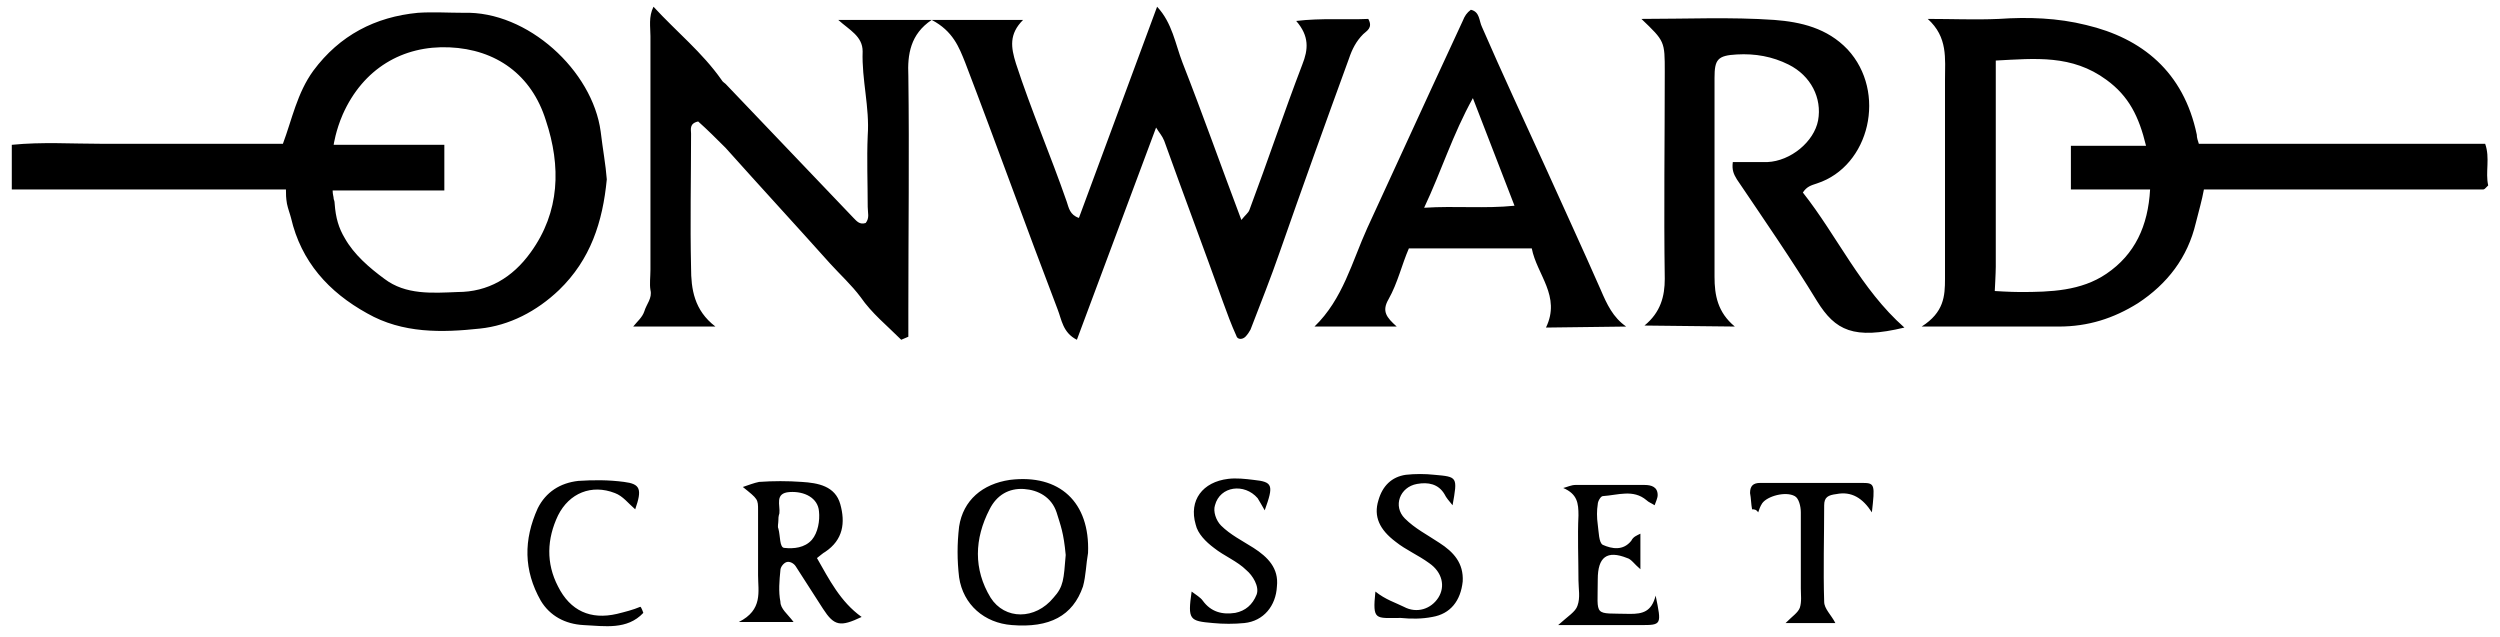 <svg width="106" height="27" viewBox="0 0 106 27" fill="none" xmlns="http://www.w3.org/2000/svg">
<path d="M49.018 5.408L45.66 14.406C45.057 14.104 45.014 13.545 44.842 13.114C43.507 9.627 42.259 6.14 40.924 2.653C40.666 2.007 40.408 1.318 39.504 0.845H43.378C42.776 1.448 42.862 2.007 43.077 2.696C43.723 4.676 44.541 6.571 45.229 8.551C45.316 8.809 45.358 9.11 45.746 9.24L49.061 0.285C49.707 0.974 49.836 1.878 50.137 2.653C50.998 4.848 51.773 7.044 52.634 9.326C52.806 9.11 52.935 9.024 52.978 8.895C53.753 6.829 54.442 4.762 55.217 2.739C55.475 2.093 55.519 1.534 54.959 0.888C56.035 0.759 57.068 0.845 58.015 0.802C58.231 1.189 57.929 1.318 57.8 1.448C57.499 1.749 57.327 2.093 57.197 2.481C56.207 5.193 55.217 7.948 54.27 10.66C53.883 11.78 53.452 12.856 53.022 13.975C52.978 14.061 52.892 14.19 52.806 14.277C52.677 14.406 52.462 14.406 52.419 14.233C52.204 13.76 52.031 13.286 51.859 12.813C51.041 10.531 50.18 8.249 49.362 5.968C49.276 5.753 49.147 5.623 49.018 5.408ZM38.212 14.406C37.609 13.803 36.964 13.286 36.49 12.598C36.103 12.081 35.629 11.65 35.199 11.177C33.735 9.541 32.228 7.905 30.765 6.269C30.377 5.882 29.989 5.494 29.602 5.15C29.215 5.236 29.301 5.494 29.301 5.666C29.301 7.561 29.258 9.455 29.301 11.349C29.301 12.253 29.43 13.157 30.334 13.846H26.847C27.019 13.631 27.234 13.459 27.32 13.2C27.407 12.899 27.665 12.641 27.579 12.296C27.536 12.038 27.579 11.737 27.579 11.435V1.534C27.579 1.146 27.493 0.716 27.708 0.285C28.698 1.361 29.774 2.222 30.592 3.385C30.635 3.471 30.721 3.514 30.765 3.557L36.189 9.24C36.318 9.369 36.447 9.541 36.705 9.455C36.878 9.24 36.791 9.024 36.791 8.766C36.791 7.776 36.748 6.743 36.791 5.753C36.878 4.547 36.533 3.385 36.576 2.179C36.576 1.534 36.017 1.275 35.543 0.845H39.504C38.6 1.448 38.471 2.309 38.514 3.213C38.557 6.527 38.514 9.799 38.514 13.114V14.277L38.212 14.406ZM69.725 13.803C70.414 13.243 70.586 12.555 70.586 11.823C70.543 8.895 70.586 5.968 70.586 3.04C70.586 1.749 70.586 1.749 69.596 0.802C71.533 0.802 73.384 0.716 75.236 0.845C76.355 0.931 77.474 1.189 78.335 2.093C80.014 3.901 79.282 7.044 77.044 7.776C76.785 7.862 76.613 7.905 76.441 8.163C77.905 10.015 78.895 12.253 80.746 13.889C78.594 14.406 77.819 14.018 77.044 12.77C75.967 11.005 74.805 9.326 73.643 7.604C73.513 7.388 73.427 7.216 73.471 6.872H74.934C75.924 6.829 76.915 6.011 77.087 5.107C77.259 4.16 76.785 3.213 75.838 2.739C75.15 2.395 74.418 2.265 73.643 2.309C72.825 2.352 72.696 2.524 72.696 3.299V11.737C72.696 12.511 72.825 13.243 73.557 13.846L69.725 13.803ZM25.469 5.58C25.125 2.997 22.37 0.457 19.657 0.543C19.012 0.543 18.366 0.5 17.72 0.543C15.912 0.716 14.405 1.491 13.286 2.997C12.597 3.944 12.382 5.064 11.995 6.097H4.331C3.04 6.097 1.792 6.011 0.5 6.14V8.034H12.124C12.124 8.249 12.124 8.379 12.167 8.637C12.21 8.852 12.296 9.067 12.339 9.24C12.769 11.091 13.932 12.382 15.568 13.286C17.074 14.147 18.753 14.104 20.346 13.932C21.595 13.803 22.757 13.2 23.704 12.296C25.039 11.005 25.555 9.412 25.728 7.604C25.684 7.001 25.555 6.312 25.469 5.58ZM22.499 10.703C21.724 11.78 20.691 12.382 19.399 12.382C18.323 12.425 17.204 12.511 16.299 11.823C15.654 11.349 15.008 10.79 14.62 10.101C14.362 9.67 14.233 9.24 14.19 8.637C14.19 8.508 14.147 8.465 14.147 8.422C14.147 8.336 14.104 8.249 14.104 8.077H18.84V6.14H14.147C14.147 6.14 14.233 5.537 14.534 4.848C15.396 2.911 17.074 1.921 19.055 2.007C21.035 2.093 22.542 3.17 23.145 5.107C23.79 7.044 23.747 8.981 22.499 10.703ZM105.371 6.097H93.231C93.188 5.968 93.144 5.839 93.144 5.71C92.585 3.04 90.82 1.62 88.452 1.06C87.247 0.759 85.998 0.716 84.75 0.802C83.76 0.845 82.769 0.802 81.736 0.802C82.597 1.577 82.468 2.481 82.468 3.385V11.823C82.468 12.555 82.425 13.243 81.478 13.846H87.29C88.538 13.846 89.614 13.502 90.648 12.856C91.896 12.038 92.757 10.919 93.102 9.455C93.231 8.938 93.36 8.508 93.446 8.034H105.285C105.328 8.034 105.371 7.991 105.371 7.991L105.5 7.862C105.371 7.302 105.586 6.7 105.371 6.097ZM89.313 11.607C88.237 12.339 86.945 12.382 85.654 12.382C85.223 12.382 84.578 12.339 84.578 12.339C84.578 12.339 84.621 11.564 84.621 11.306V2.567C86.299 2.481 87.849 2.309 89.313 3.385C90.26 4.074 90.691 4.935 90.992 6.183H87.806V8.034H91.164C91.078 9.584 90.518 10.79 89.313 11.607ZM68.95 13.846C68.391 13.459 68.132 12.899 67.874 12.296C67.099 10.531 66.281 8.766 65.506 7.044C64.602 5.064 63.698 3.126 62.837 1.146C62.708 0.888 62.751 0.5 62.364 0.414C62.191 0.543 62.105 0.673 62.019 0.888C61.589 1.835 61.115 2.825 60.684 3.772C59.78 5.753 58.876 7.69 57.972 9.67C57.327 11.091 56.939 12.684 55.734 13.846H59.221C58.79 13.459 58.575 13.2 58.876 12.684C59.264 11.995 59.436 11.22 59.737 10.531H64.947C65.162 11.65 66.195 12.555 65.549 13.889L68.95 13.846ZM60.383 8.809C61.115 7.259 61.589 5.71 62.45 4.16L64.215 8.723C62.966 8.852 61.718 8.723 60.383 8.809ZM33.649 26.374H31.324C32.357 25.857 32.142 25.082 32.142 24.393V21.638C32.142 21.165 32.142 21.165 31.496 20.648C31.755 20.562 31.97 20.476 32.185 20.433C32.788 20.39 33.391 20.39 33.993 20.433C34.682 20.476 35.414 20.605 35.629 21.38C35.844 22.155 35.758 22.887 34.983 23.403C34.897 23.446 34.811 23.532 34.639 23.662C35.156 24.566 35.629 25.513 36.533 26.159C35.629 26.589 35.371 26.546 34.897 25.814L33.735 24.006C33.649 23.877 33.477 23.791 33.347 23.834C33.218 23.877 33.089 24.049 33.089 24.178C33.046 24.609 33.003 25.082 33.089 25.513C33.089 25.814 33.391 26.029 33.649 26.374ZM33.003 22.069C33.003 22.198 32.96 22.327 33.003 22.413C33.089 22.714 33.046 23.231 33.261 23.231C33.649 23.274 34.122 23.231 34.424 22.887C34.682 22.585 34.768 22.069 34.725 21.681C34.682 21.122 34.122 20.82 33.477 20.863C32.831 20.906 33.089 21.423 33.046 21.767C33.003 21.896 33.003 21.983 33.003 22.069ZM46.133 23.446C46.047 23.92 46.047 24.393 45.918 24.867C45.488 26.115 44.498 26.632 42.905 26.503C41.742 26.417 40.838 25.642 40.666 24.48C40.58 23.748 40.58 23.059 40.666 22.327C40.838 21.208 41.656 20.519 42.819 20.347C44.928 20.088 46.22 21.294 46.133 23.446ZM45.186 23.532C45.1 22.585 44.971 22.284 44.799 21.724C44.584 21.078 44.024 20.777 43.421 20.734C42.776 20.691 42.259 20.992 41.958 21.595C41.312 22.844 41.269 24.135 42.001 25.34C42.603 26.288 43.895 26.288 44.67 25.34C45.1 24.867 45.1 24.566 45.186 23.532ZM27.277 25.986C26.589 26.718 25.642 26.546 24.737 26.503C23.962 26.46 23.317 26.115 22.929 25.47C22.197 24.178 22.197 22.887 22.8 21.552C23.145 20.863 23.747 20.476 24.522 20.39C25.168 20.347 25.814 20.347 26.459 20.433C27.148 20.519 27.234 20.734 26.933 21.595C26.632 21.337 26.416 21.035 26.072 20.906C25.082 20.519 24.135 20.906 23.661 21.853C23.188 22.844 23.145 23.877 23.661 24.867C24.178 25.9 25.039 26.288 26.158 26.029C26.503 25.943 26.847 25.857 27.148 25.728C27.191 25.728 27.277 25.986 27.277 25.986ZM69.553 22.628V24.135C69.295 23.92 69.165 23.705 68.993 23.662C68.132 23.317 67.745 23.619 67.745 24.566C67.745 26.201 67.529 25.986 69.122 26.029C69.639 26.029 70.026 25.943 70.199 25.254C70.457 26.503 70.457 26.503 69.553 26.503H66.066C66.496 26.115 66.798 25.943 66.884 25.685C67.013 25.34 66.927 24.953 66.927 24.609C66.927 23.662 66.884 22.758 66.927 21.853C66.927 21.337 66.884 20.949 66.281 20.691C66.453 20.648 66.626 20.562 66.798 20.562H69.725C70.026 20.562 70.285 20.648 70.285 20.992C70.285 21.122 70.199 21.294 70.156 21.423C70.026 21.337 69.897 21.294 69.811 21.208C69.251 20.734 68.606 20.992 67.96 21.035C67.874 21.035 67.745 21.251 67.745 21.38C67.702 21.638 67.702 21.939 67.745 22.241C67.788 22.542 67.788 23.016 67.96 23.102C68.347 23.274 68.821 23.36 69.165 22.93C69.251 22.758 69.381 22.714 69.553 22.628ZM58.317 25.082C58.747 25.427 59.178 25.556 59.522 25.728C60.082 26.029 60.684 25.814 60.986 25.34C61.287 24.867 61.158 24.264 60.598 23.877C60.125 23.532 59.608 23.317 59.178 22.973C58.489 22.456 58.231 21.896 58.446 21.208C58.618 20.605 59.005 20.218 59.608 20.131C59.996 20.088 60.426 20.088 60.814 20.131C61.804 20.218 61.804 20.218 61.589 21.423C61.416 21.208 61.33 21.122 61.244 20.949C60.986 20.519 60.555 20.433 60.082 20.519C59.35 20.648 59.049 21.466 59.565 21.983C59.996 22.413 60.512 22.671 61.029 23.016C61.632 23.403 62.062 23.877 62.019 24.652C61.933 25.47 61.502 26.029 60.728 26.159C60.297 26.245 59.824 26.245 59.393 26.201C58.317 26.201 58.188 26.331 58.317 25.082ZM74.288 21.595C74.245 21.38 74.245 21.122 74.202 20.906C74.202 20.605 74.332 20.476 74.633 20.476H78.981C79.498 20.476 79.498 20.562 79.368 21.724C78.981 21.122 78.507 20.82 77.862 20.949C77.517 20.992 77.345 21.078 77.345 21.423C77.345 22.8 77.302 24.135 77.345 25.513C77.345 25.814 77.646 26.072 77.819 26.417H75.709C76.01 26.115 76.226 25.986 76.312 25.771C76.398 25.513 76.355 25.211 76.355 24.953V21.724C76.355 21.466 76.269 21.122 76.097 21.035C75.709 20.82 74.934 21.035 74.719 21.337C74.633 21.466 74.59 21.595 74.547 21.724C74.461 21.595 74.374 21.595 74.288 21.595ZM53.624 21.638C53.495 21.423 53.409 21.251 53.323 21.122C52.763 20.476 51.73 20.605 51.515 21.423C51.429 21.681 51.558 22.069 51.773 22.284C52.16 22.671 52.677 22.93 53.151 23.231C53.753 23.619 54.227 24.092 54.141 24.867C54.098 25.685 53.581 26.331 52.763 26.417C52.333 26.46 51.859 26.46 51.429 26.417C50.438 26.331 50.352 26.288 50.525 25.082C50.697 25.211 50.912 25.34 50.998 25.47C51.343 25.943 51.816 26.072 52.376 25.986C52.806 25.9 53.108 25.642 53.28 25.211C53.409 24.867 53.108 24.393 52.849 24.178C52.462 23.791 51.902 23.575 51.472 23.231C51.127 22.973 50.783 22.628 50.697 22.241C50.395 21.208 50.998 20.433 52.074 20.304C52.419 20.261 52.806 20.304 53.151 20.347C53.969 20.433 54.012 20.562 53.624 21.638Z" fill="black"/>
</svg>

